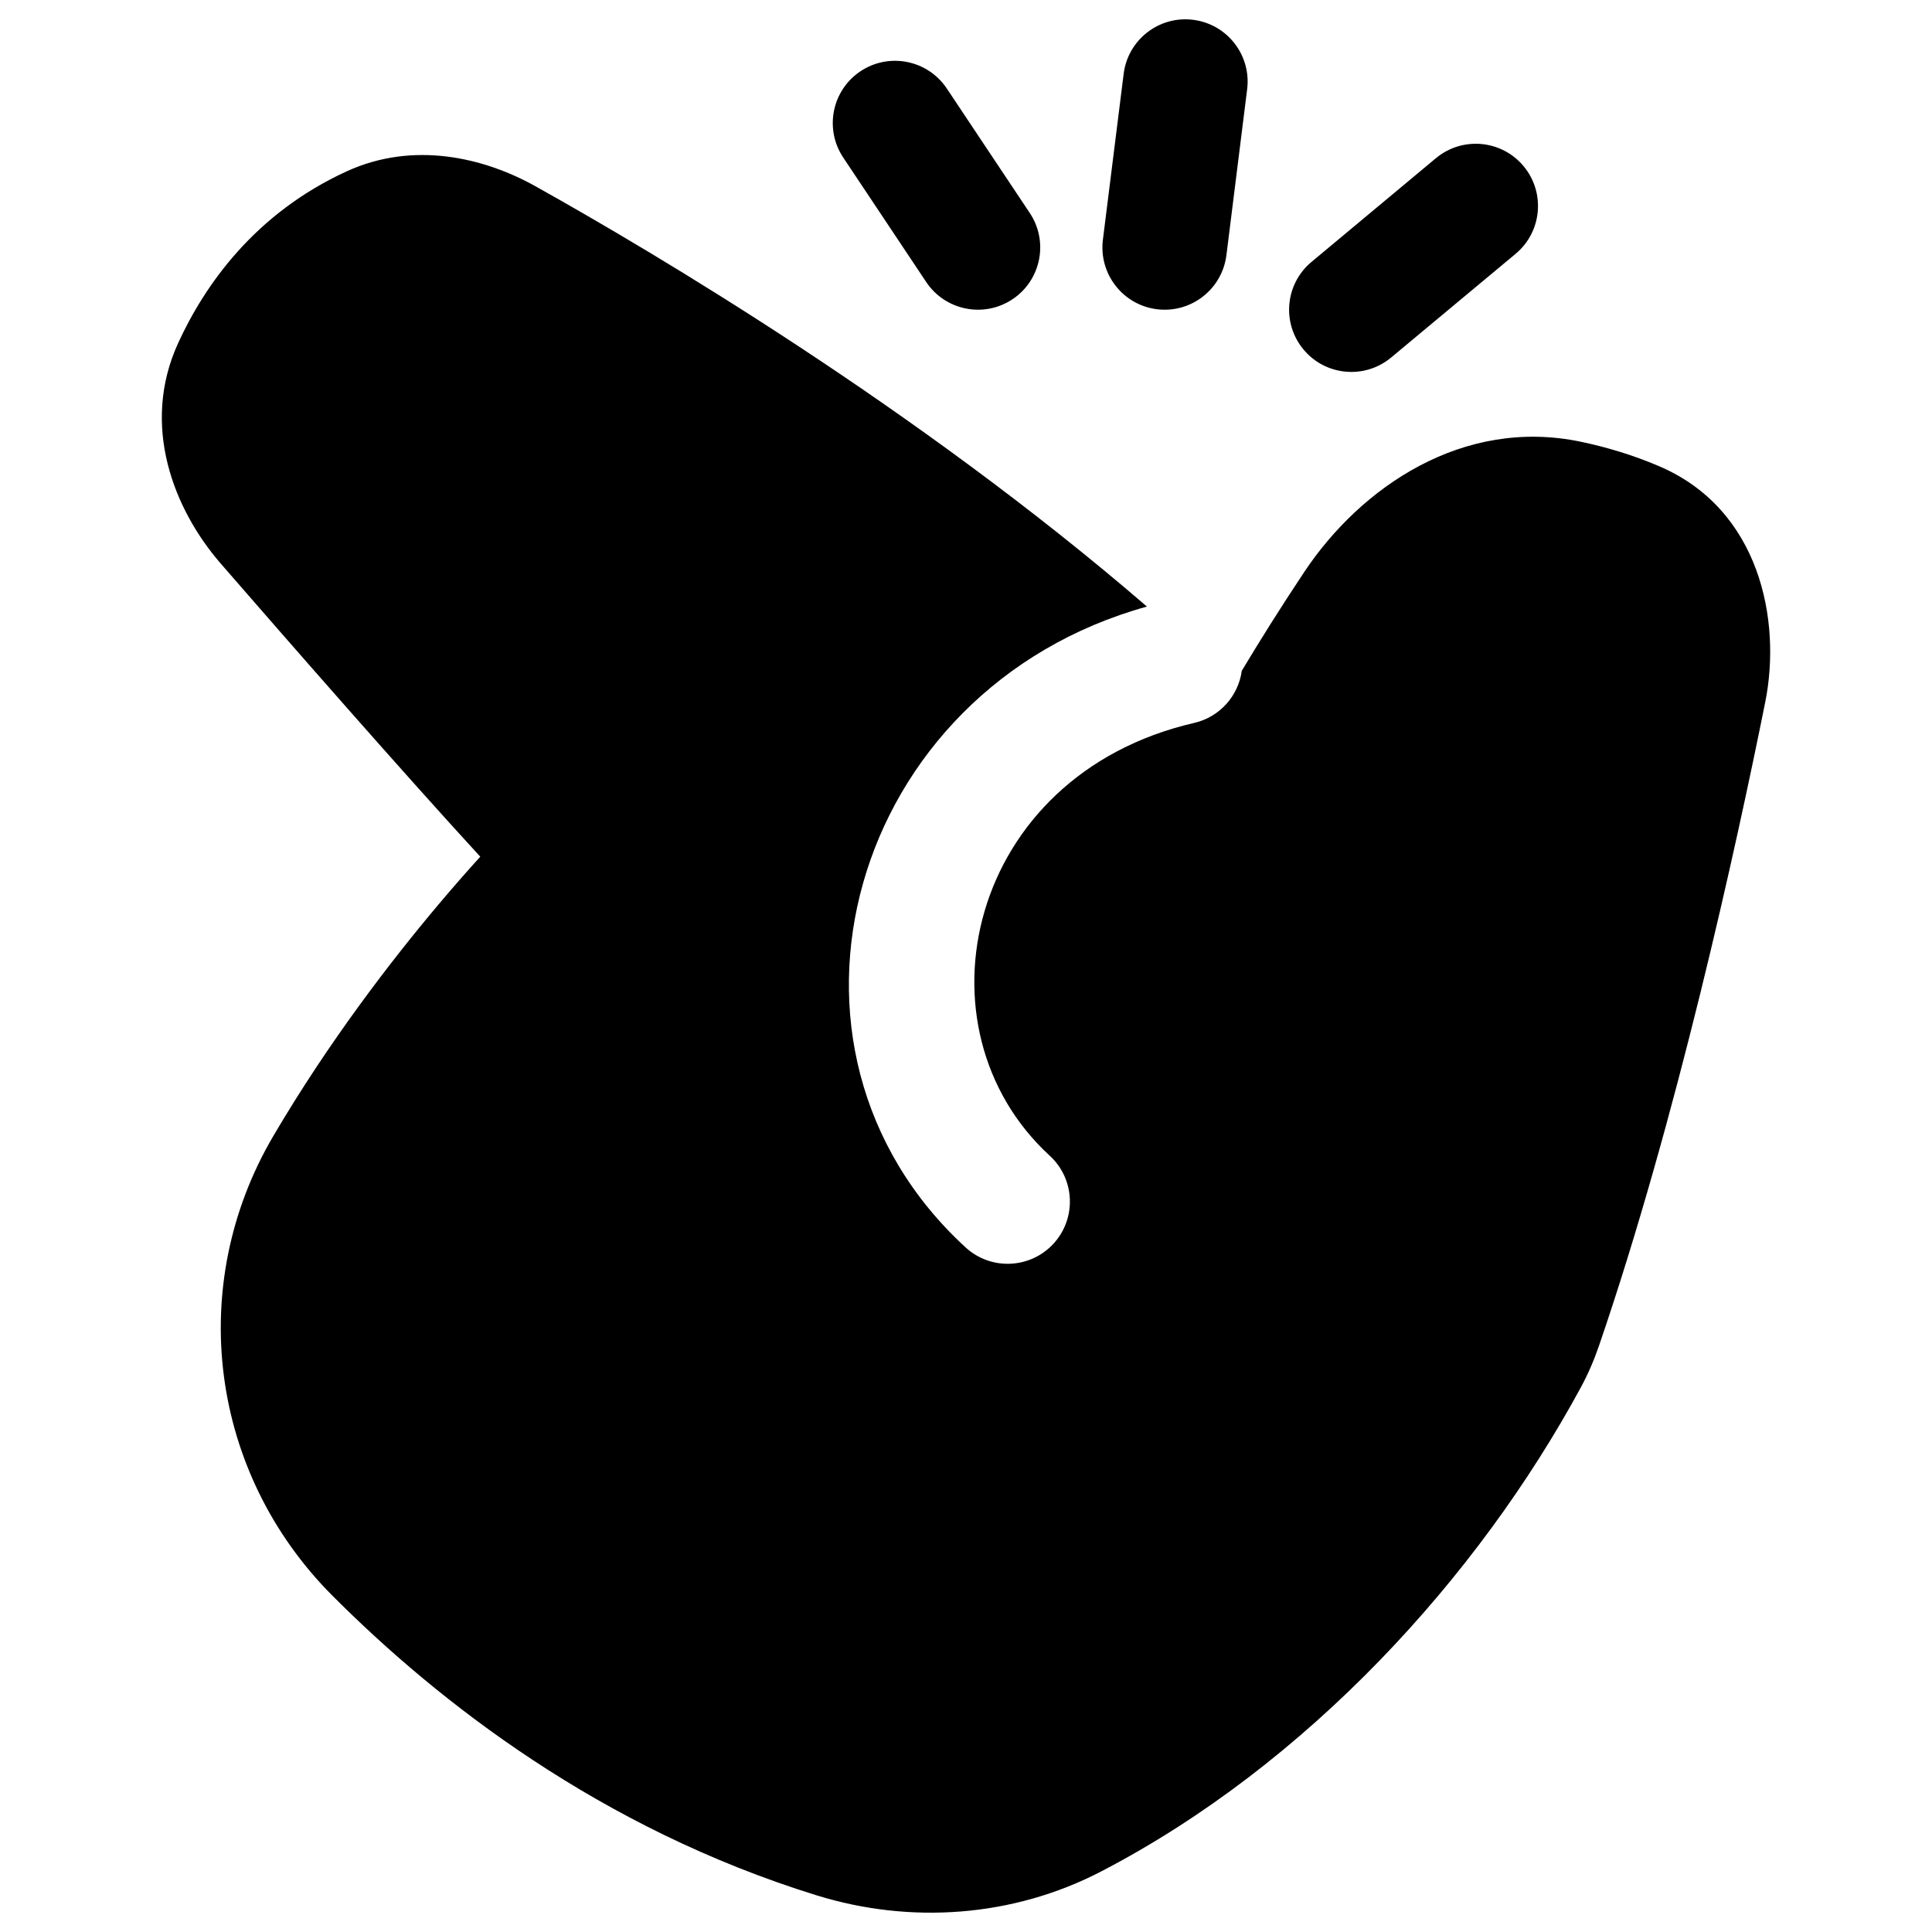 <svg width="48" height="48" viewBox="0 0 48 48" fill="none" xmlns="http://www.w3.org/2000/svg">
<path fill-rule="evenodd" clip-rule="evenodd" d="M29.642 0.492C30.49 0.598 31.091 1.371 30.985 2.218L30.47 6.34C30.363 7.188 29.591 7.788 28.744 7.683C27.896 7.577 27.296 6.804 27.401 5.957L27.917 1.834C28.023 0.987 28.795 0.386 29.642 0.492ZM37.853 4.128C38.399 4.784 38.311 5.759 37.655 6.306L34.563 8.882C33.907 9.429 32.932 9.34 32.386 8.684C31.839 8.028 31.928 7.053 32.584 6.507L35.675 3.93C36.331 3.384 37.306 3.472 37.853 4.128ZM20.95 3.914C20.476 3.204 20.668 2.244 21.379 1.77C22.089 1.297 23.049 1.489 23.523 2.199L25.584 5.291C26.058 6.001 25.866 6.961 25.155 7.435C24.445 7.908 23.485 7.717 23.011 7.006L20.95 3.914ZM13.3 4.626C12.028 3.915 10.275 3.496 8.615 4.256C6.328 5.304 5.084 7.087 4.426 8.524C3.486 10.576 4.323 12.666 5.486 14.004C7.182 15.957 10.027 19.211 11.932 21.284C11.633 21.614 11.281 22.013 10.894 22.472C9.704 23.885 8.165 25.886 6.792 28.221C4.602 31.946 5.214 36.59 8.256 39.641C10.886 42.279 14.913 45.426 20.294 47.091C22.617 47.809 25.165 47.636 27.361 46.494C32.473 43.837 36.713 39.194 39.273 34.474C39.459 34.131 39.609 33.78 39.73 33.425C41.655 27.801 43.128 21.07 43.857 17.444C44.264 15.415 43.727 12.65 41.214 11.58C40.554 11.298 39.899 11.107 39.285 10.977C36.349 10.358 33.809 12.103 32.407 14.206C31.797 15.122 31.274 15.961 30.852 16.666C30.767 17.283 30.311 17.813 29.668 17.961C24.032 19.262 22.619 25.535 26.081 28.714C26.71 29.292 26.751 30.27 26.174 30.899C25.596 31.527 24.618 31.569 23.989 30.991C18.588 26.031 21.101 17.12 28.495 15.07C22.769 10.13 16.227 6.261 13.3 4.626Z" fill="black"/>
</svg>
